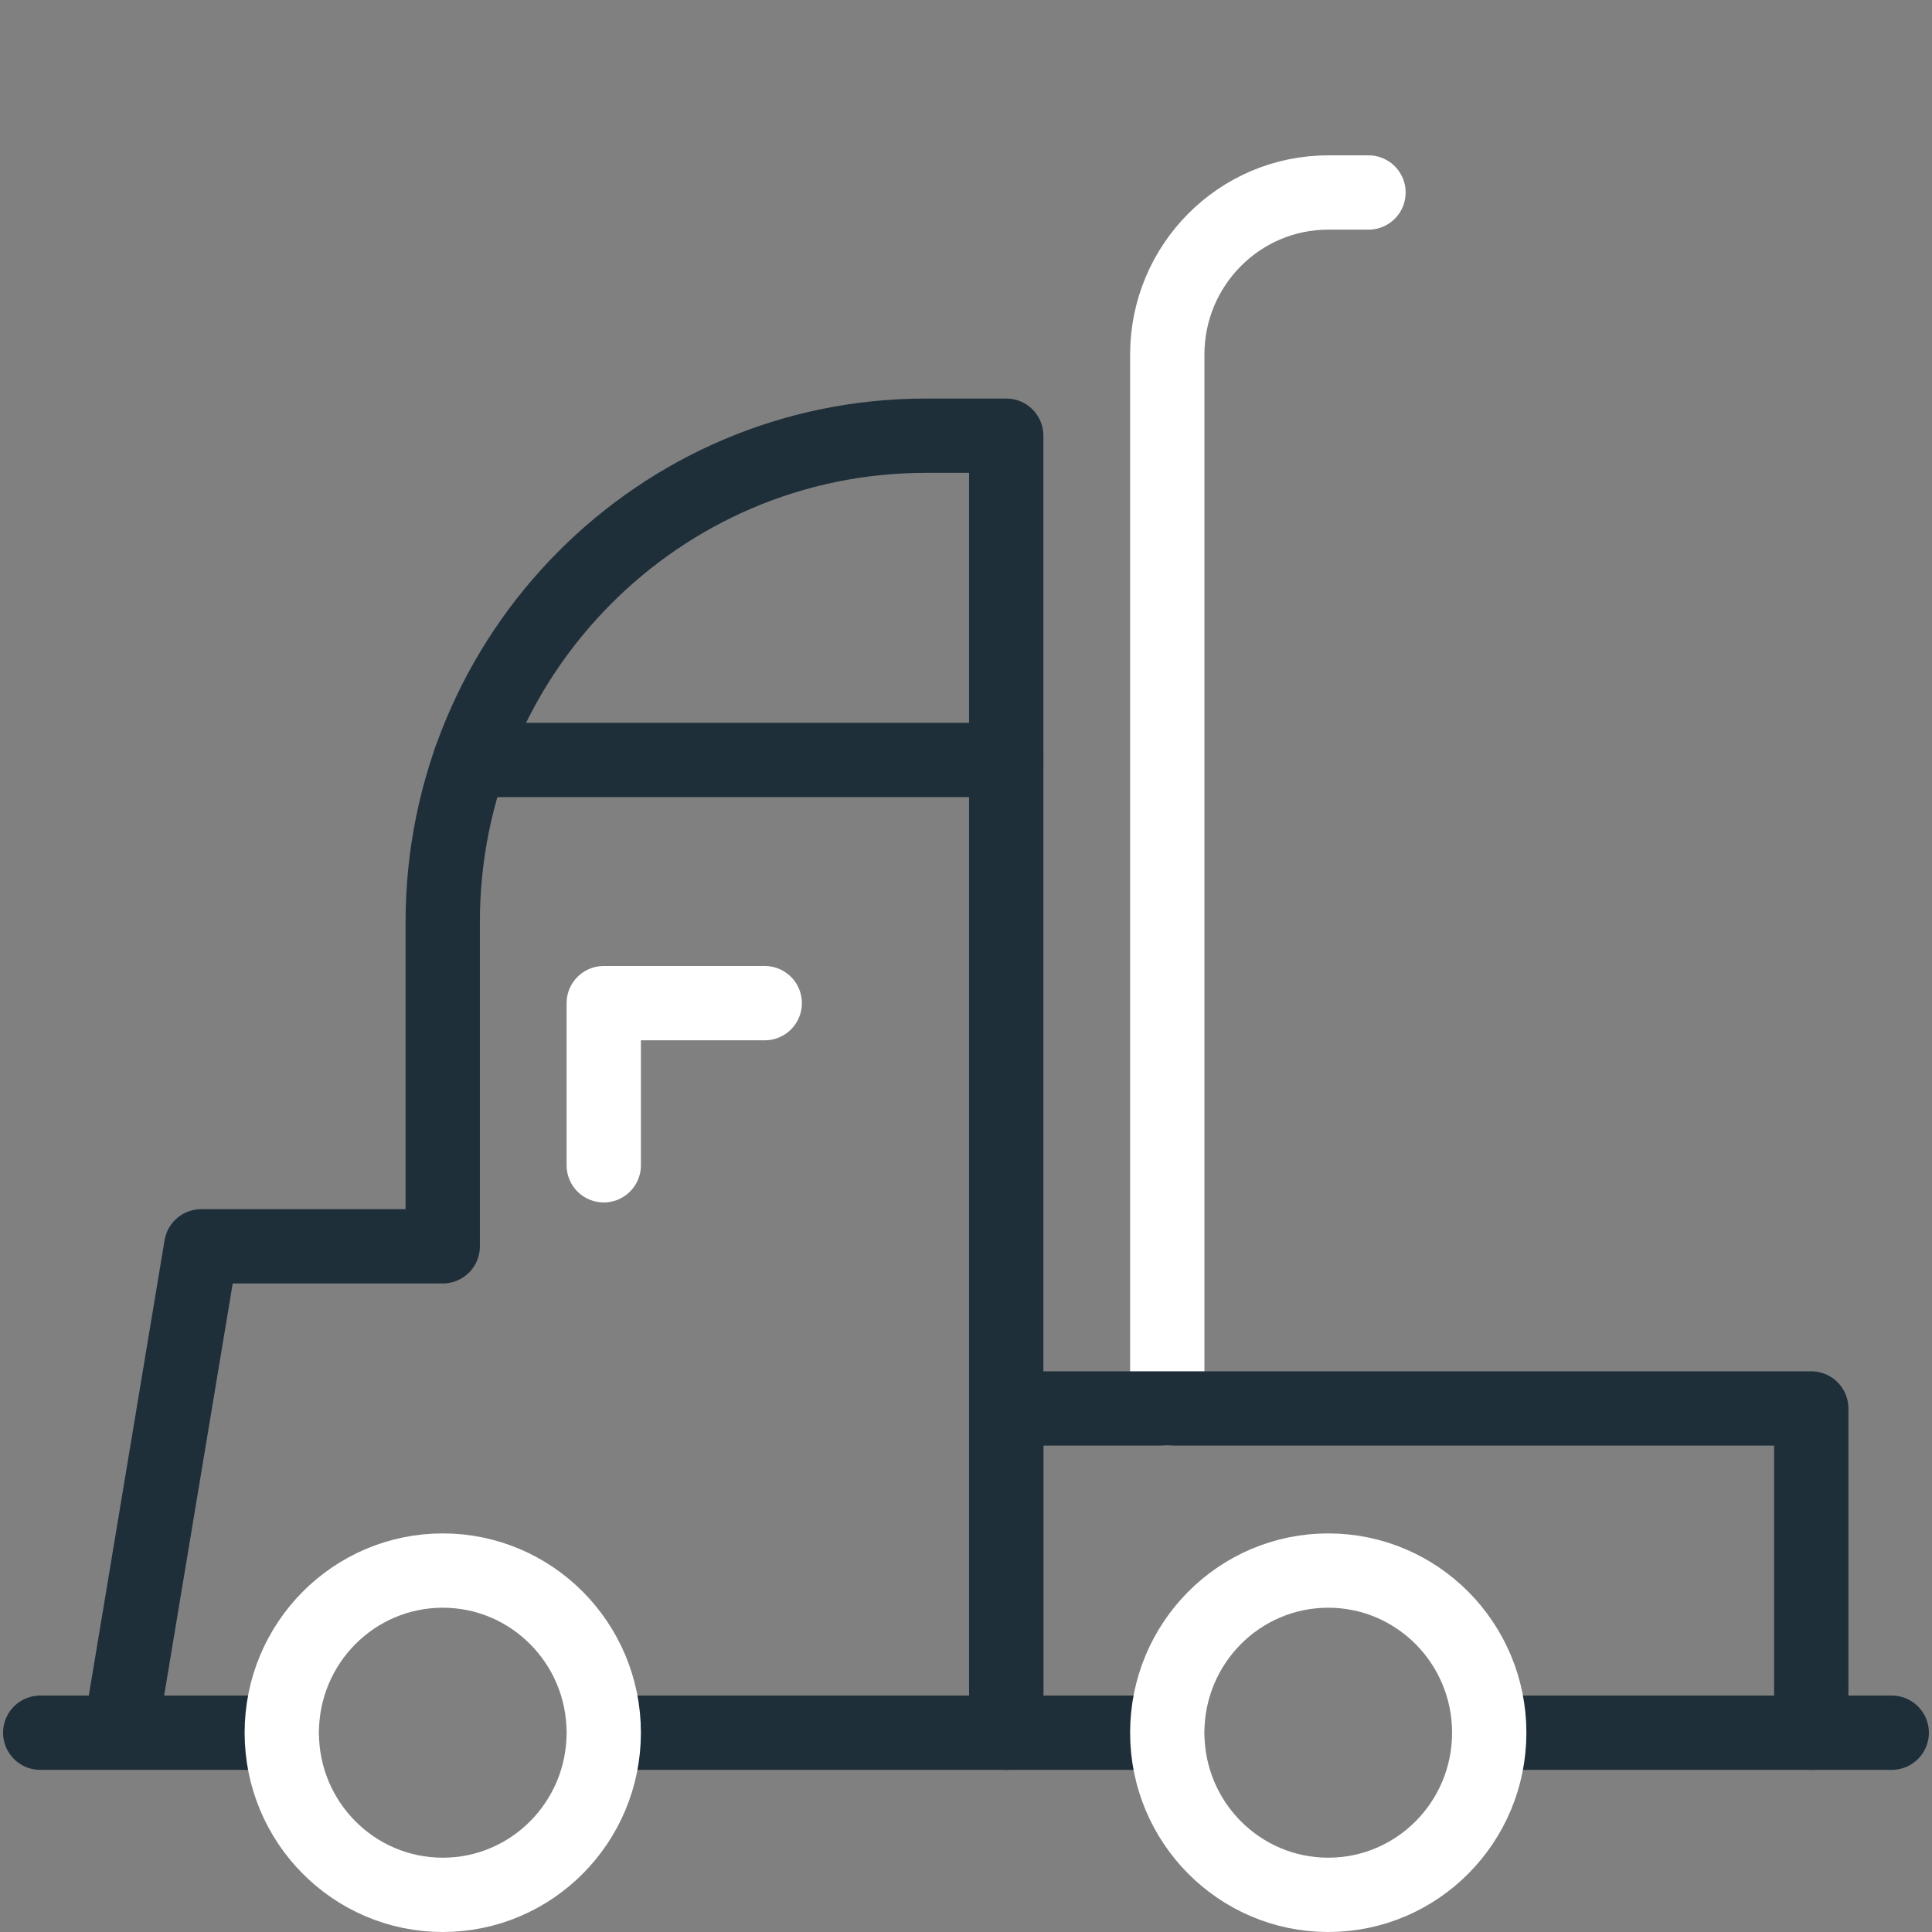 <svg width="52" height="52" xmlns="http://www.w3.org/2000/svg">
 <rect width="100%" height="100%" fill="#808080" stroke="none"/>
 <title>Nakladne auto</title>

 <desc/>
 <g>
  <title>background</title>
  <rect x="0" y="0" width="52" height="52" id="canvas_background" fill="none"/>
 </g>
 <g>
  <title>Layer 1</title>
  <g id="actual" fill="none" fill-rule="evenodd" stroke-linecap="round" stroke-linejoin="round">
   <g id="Homepage" stroke-width="2">
    <g id="cards">
     <g id="card">
      <g id="nakladne-auto">
       <g id="Outline_Icons">
        <g id="Group">
          <path d="m31.417,37.909l0,-28.364c0,-2.409 1.941,-4.364 4.333,-4.364l1.083,0" id="Shape" stroke="#FFFFFF"/>
          <path d="m40.083,46.636l10.833,0" id="Shape" stroke="#1E2F3A"/>
          <path d="m16.25,46.636l15.167,0" id="Shape" stroke="#1E2F3A"/>
          <path d="m1.083,46.636l6.5,0" id="Shape" stroke="#1E2F3A"/>
          <path d="m27.083,46.636l0,-34.909l-2.167,0c-7.178,0 -13,5.863 -13,13.091l0,8.727l-6.5,0l-2.167,13.023" id="Shape" stroke="#1E2F3A"/>
          <path d="m12.655,20.455l14.428,0" id="Shape" stroke="#1E2F3A"/>
          <polyline id="Shape" stroke="#FFFFFF" points="16.25,31.364 16.25,27 20.583,27 "/>
          <polyline id="Shape" stroke="#1E2F3A" points="27.083,45.545 27.083,37.909 48.75,37.909 48.75,46.636 "/>
          <ellipse id="Oval" stroke="#FFFFFF" cx="11.917" cy="46.636" rx="4.333" ry="4.364"/>
          <ellipse id="Oval" stroke="#FFFFFF" cx="35.75" cy="46.636" rx="4.333" ry="4.364"/>
        </g>
       </g>
      </g>
     </g>
    </g>
   </g>
  </g>
 </g>
</svg>
